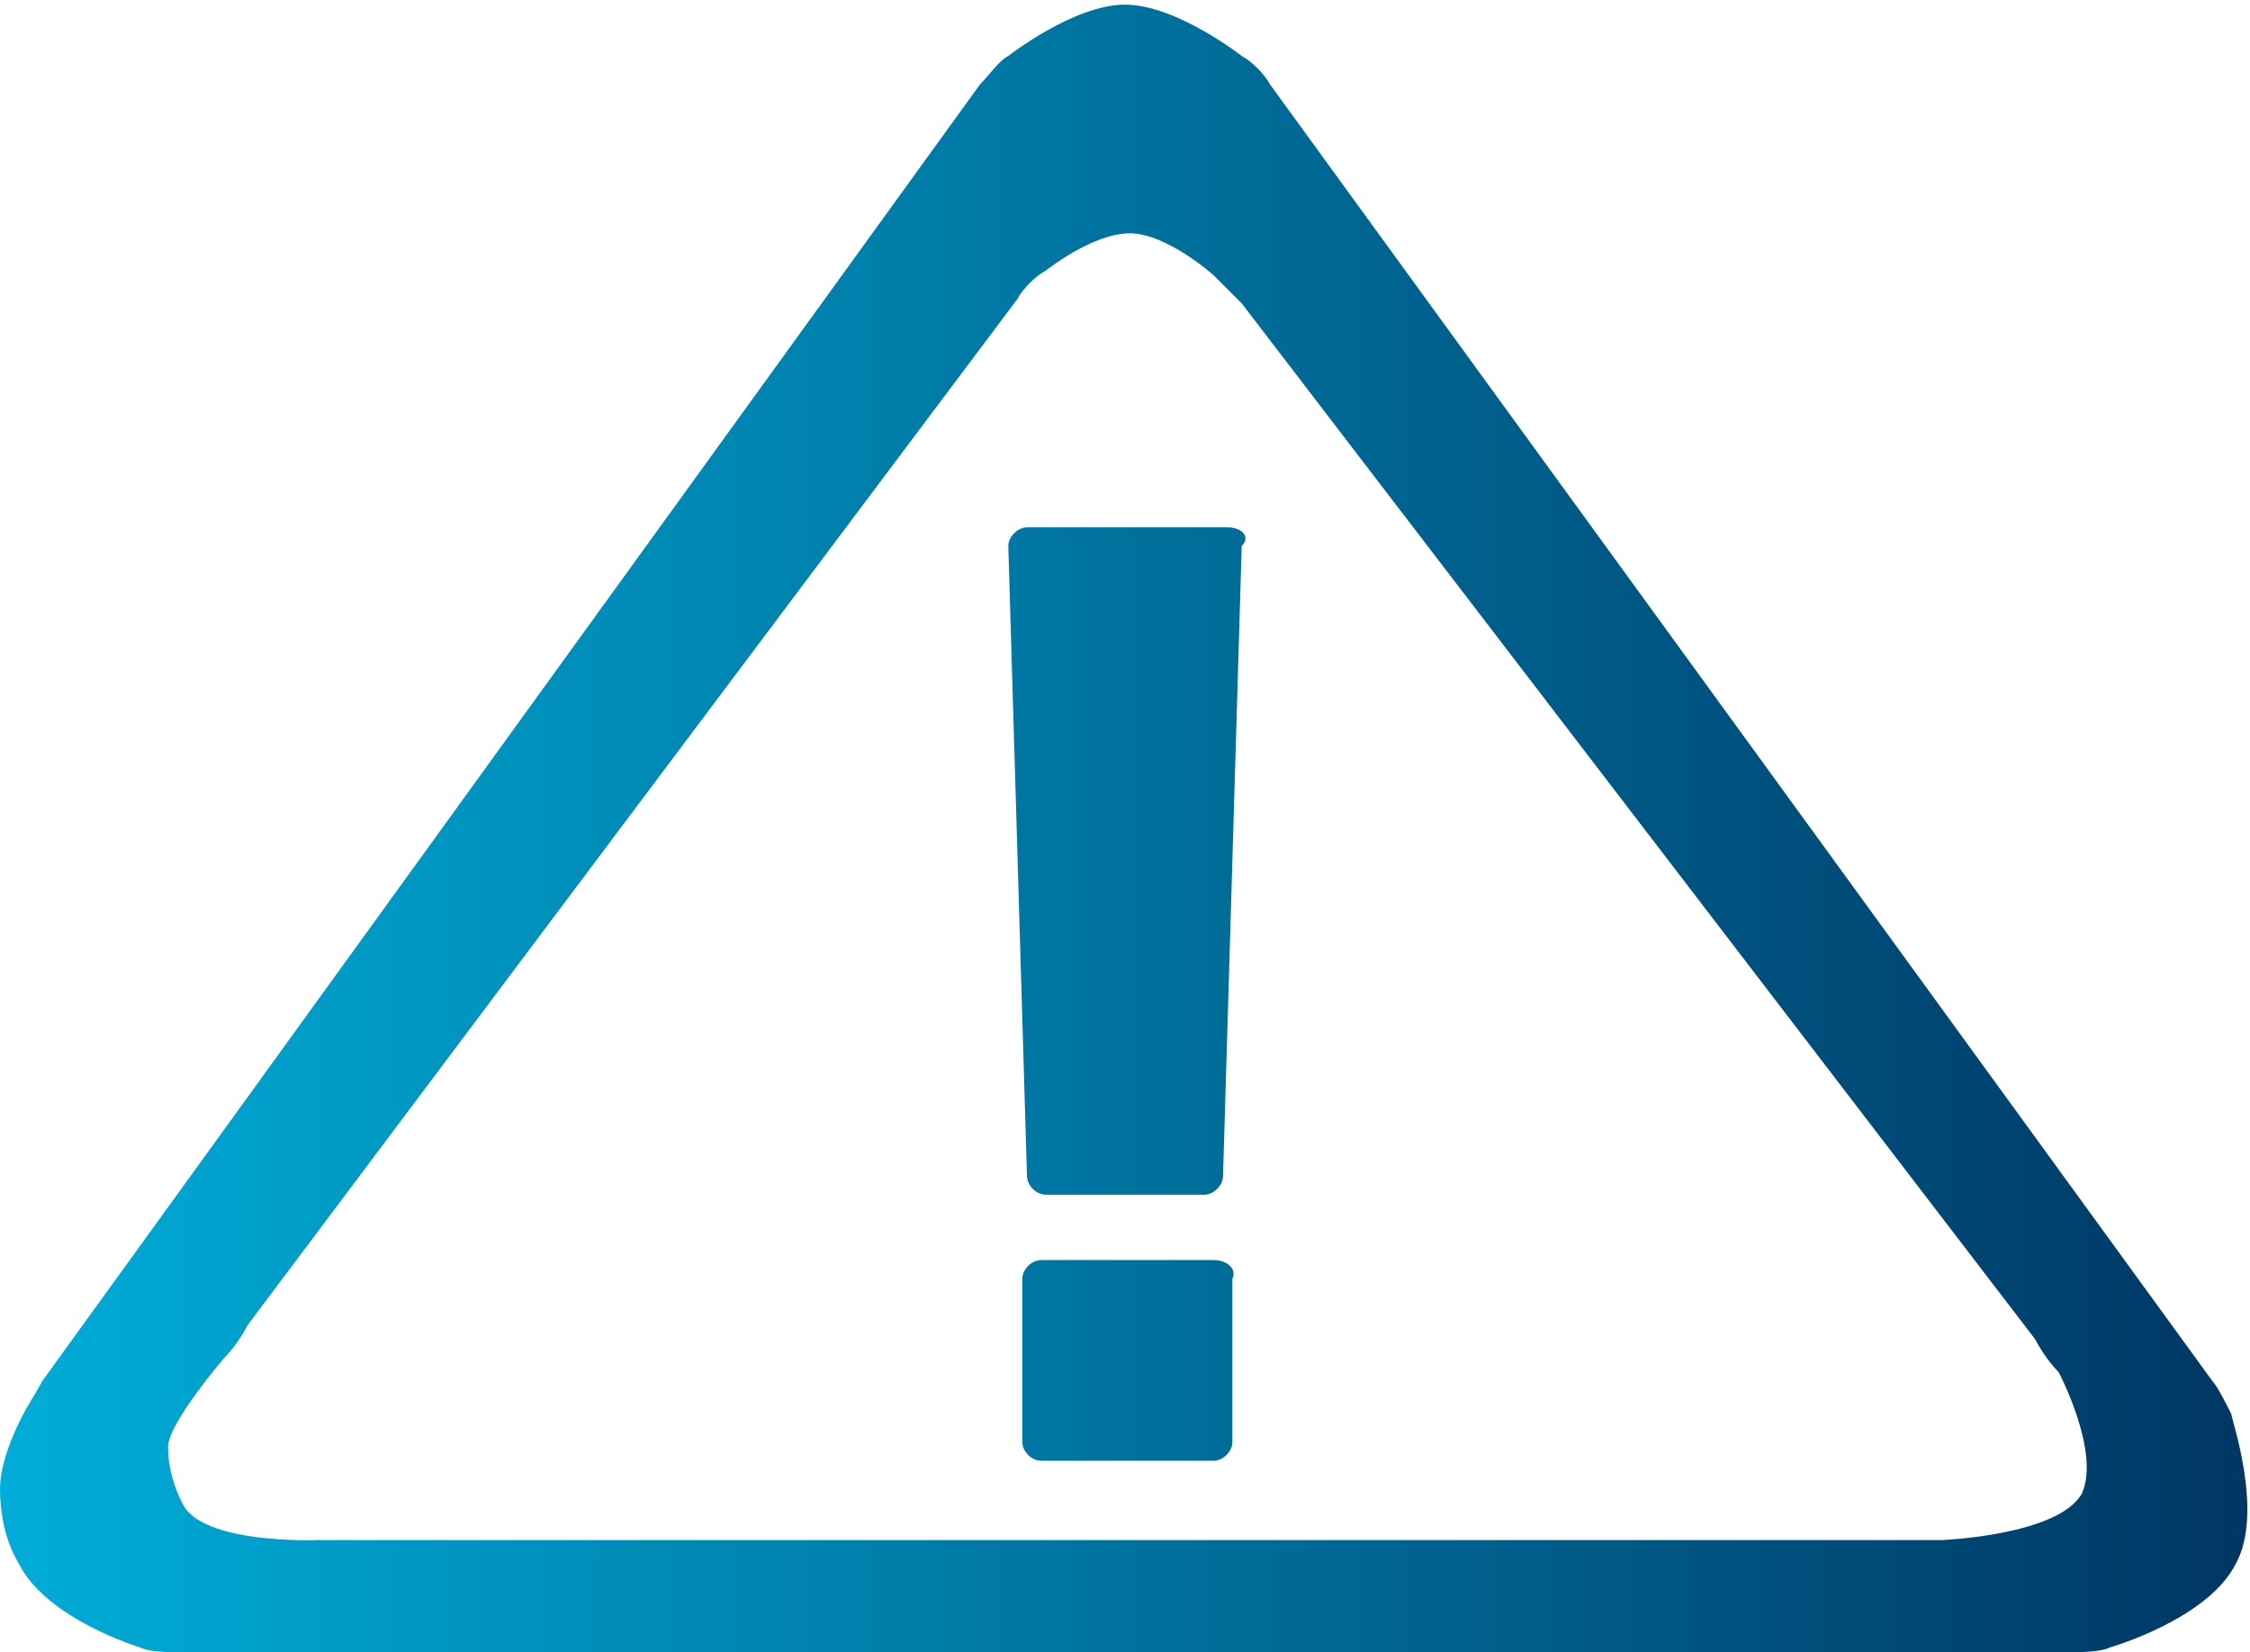 <?xml version="1.0" encoding="UTF-8"?> <svg xmlns="http://www.w3.org/2000/svg" xmlns:xlink="http://www.w3.org/1999/xlink" viewBox="0 0 48.2 35.4"><linearGradient id="a" gradientUnits="userSpaceOnUse" x1="0" x2="48.156" y1="17.7" y2="17.7"><stop offset="0" stop-color="#00add8"></stop><stop offset="1" stop-color="#003764"></stop></linearGradient><path d="m26 27h-3.7c-.2 0-.4.2-.4.4v3.5c0 .2.2.4.4.4h3.7c.2 0 .4-.2.4-.4v-3.5c.1-.2-.1-.4-.4-.4zm.3-15.7h-4.3c-.2 0-.4.2-.4.4l.4 13.5c0 .2.2.4.4.4h3.4c.2 0 .4-.2.4-.4l.4-13.5c.2-.2 0-.4-.3-.4zm21.5 19c-.1-.2-.3-.6-.4-.7l-20.2-27.8c-.1-.2-.4-.5-.6-.6 0 0-1.4-1.1-2.5-1.1s-2.5 1.1-2.5 1.1c-.2.1-.4.4-.6.6l-20.1 27.8c-.1.2-.3.5-.4.7 0 0-.5.9-.5 1.6 0 .5.1 1.1.4 1.6.6 1.2 2.6 1.8 2.6 1.8.2.1.6.1.8.1h40.6c.2 0 .6 0 .8-.1 0 0 2.1-.6 2.7-1.8.6-1.1-.1-3.1-.1-3.2zm-3.2 1.7c-.5.9-3 1-3 1-.2 0-.6 0-.8 0h-33.2c-.2 0-.6 0-.8 0 0 0-2.5.1-2.9-.8-.2-.4-.3-.8-.3-1.2 0-.5 1.2-1.9 1.2-1.9.2-.2.4-.5.5-.7l16.5-22c.1-.2.4-.5.6-.6 0 0 1-.8 1.8-.8s1.8.9 1.8.9c.2.2.4.4.6.6l17 22.2c.1.2.3.5.5.7 0 0 .9 1.7.5 2.6z" fill="url(#a)"></path></svg> 
